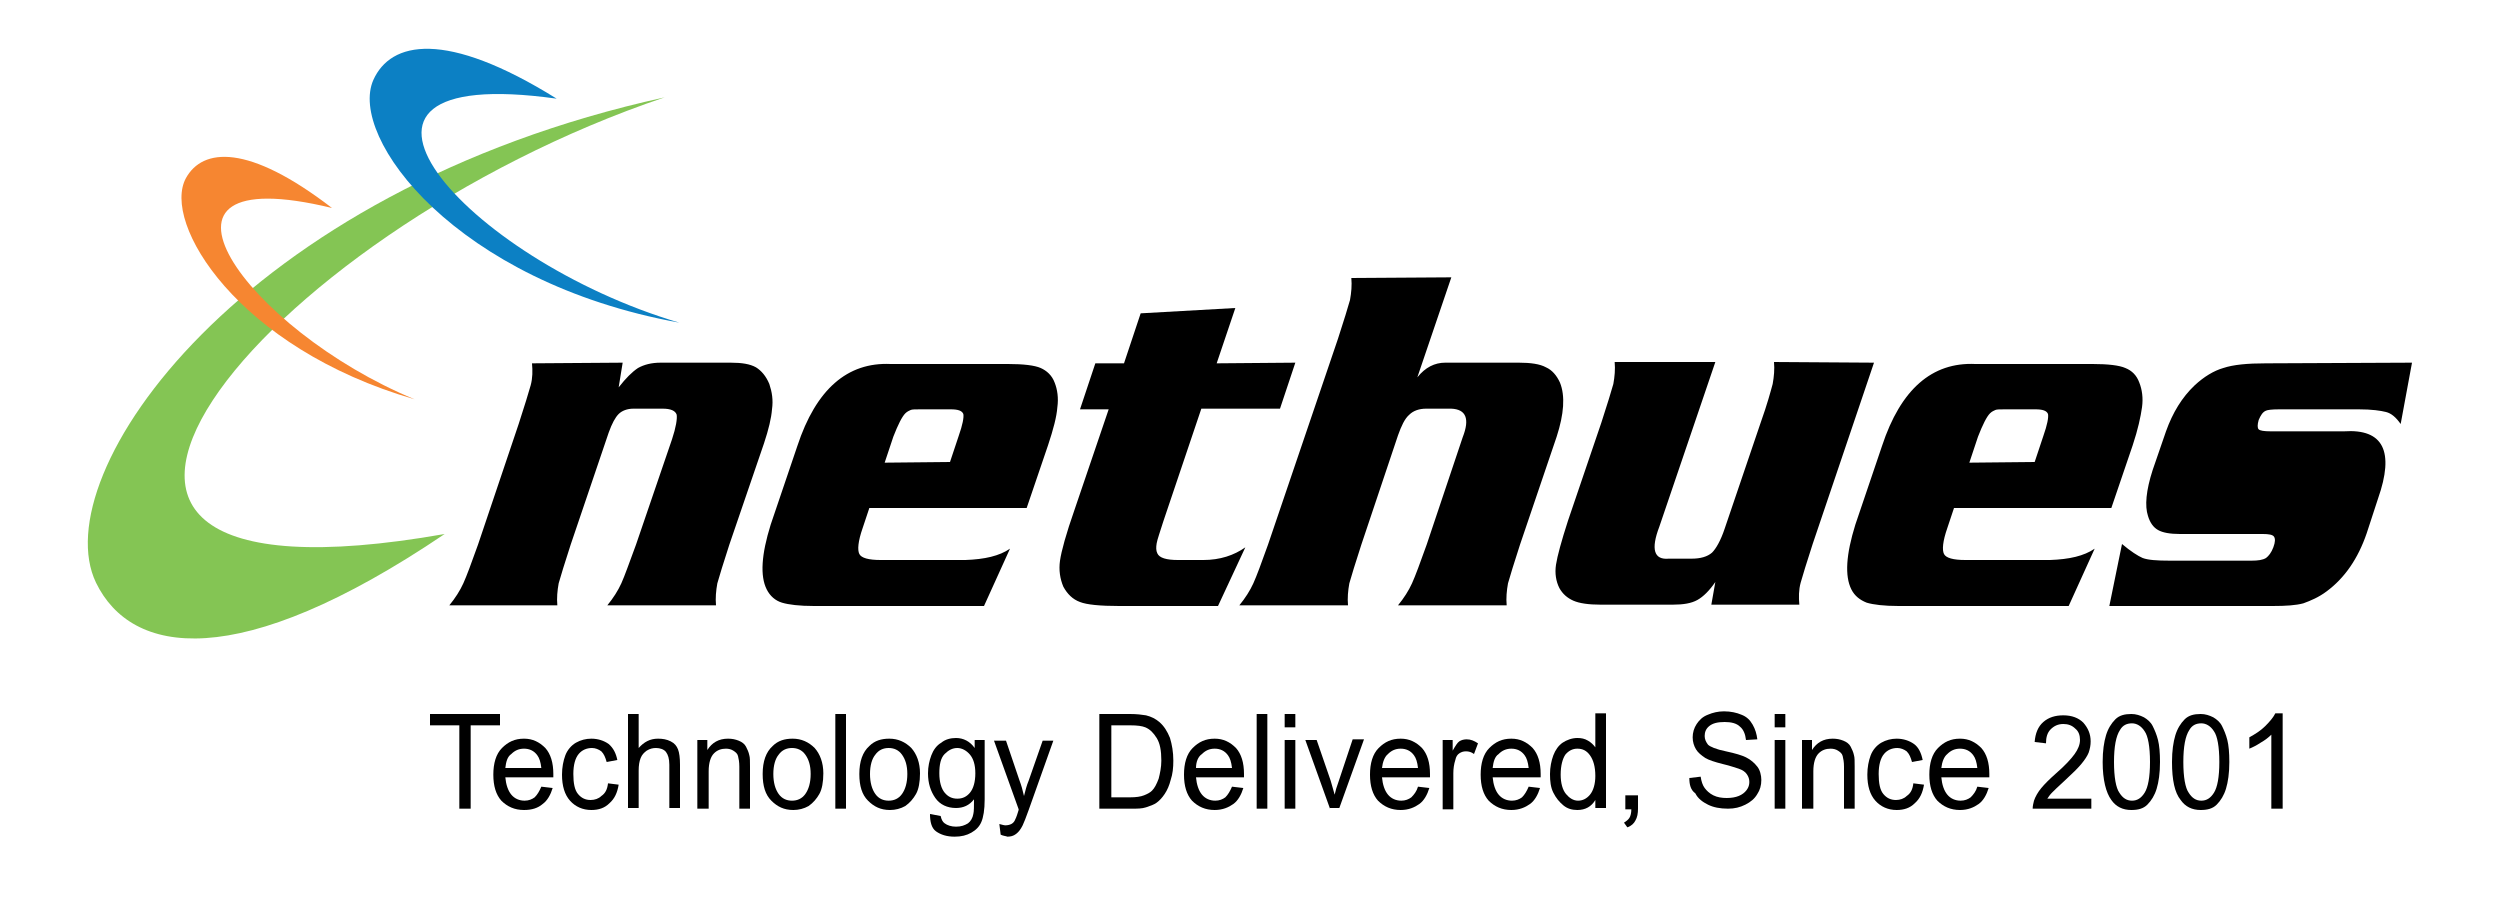<?xml version="1.0" encoding="utf-8"?>
<!-- Generator: Adobe Illustrator 27.4.1, SVG Export Plug-In . SVG Version: 6.00 Build 0)  -->
<svg version="1.1" id="Layer_1" xmlns="http://www.w3.org/2000/svg" xmlns:xlink="http://www.w3.org/1999/xlink" x="0px" y="0px"
	 viewBox="0 0 375 135" style="enable-background:new 0 0 375 135;" xml:space="preserve">
<style type="text/css">
	.st0{fill-rule:evenodd;clip-rule:evenodd;fill:#84C554;}
	.st1{fill-rule:evenodd;clip-rule:evenodd;fill:#0C80C4;}
	.st2{fill-rule:evenodd;clip-rule:evenodd;fill:#F68631;}
	.st3{enable-background:new    ;}
</style>
<g>
	<path class="st0" d="M99.7,14.6C36,28.6,6.6,71.2,14.4,87.4c5.3,10.9,21.2,13.7,52.3-7.3C-9.3,93.5,38.9,35.1,99.7,14.6"/>
	<path class="st1" d="M101.9,48.4C68.3,42.3,52.2,20.6,56,12c2.6-5.8,10.8-7.6,27.5,2.8C43.5,9.2,69.7,38.9,101.9,48.4"/>
	<path class="st2" d="M62.2,59.9c-26.6-7.7-38-26.5-34.3-33.2c2.5-4.5,9.3-5.2,21.9,4.5C18.1,23.5,37,49.5,62.2,59.9"/>
	<path d="M361.8,54.4l-1.7,9.2c-0.7-1-1.4-1.6-2.2-1.8s-2.1-0.4-4.1-0.4h-11.9c-1.2,0-1.8,0.1-2,0.2c-0.5,0.2-0.8,0.7-1.1,1.4
		c-0.2,0.7-0.2,1.2,0,1.4s0.8,0.3,1.8,0.3h11c5.9-0.4,7.6,3,5.1,10.1L355,80c-1.3,3.8-3.3,6.7-6,8.7c-1.2,0.9-2.4,1.4-3.5,1.8
		c-1.1,0.3-2.6,0.4-4.6,0.4h-24.5l1.9-9.3c1.3,1.1,2.4,1.8,3.1,2.1c0.8,0.3,2.1,0.4,4.1,0.4h12.2c1,0,1.7-0.1,2.2-0.4
		c0.4-0.3,0.8-0.8,1.1-1.6c0.3-0.8,0.3-1.3,0.1-1.6c-0.2-0.3-0.8-0.4-1.7-0.4H327c-1.5,0-2.6-0.2-3.3-0.6c-0.7-0.4-1.2-1.1-1.5-2.1
		c-0.5-1.5-0.3-3.8,0.7-6.9l2-5.8c1-2.8,2.4-5.1,4.3-6.9c1.4-1.3,2.9-2.2,4.3-2.6c1.5-0.5,3.6-0.7,6.4-0.7L361.8,54.4L361.8,54.4z
		 M305.2,69.3l1.3-3.9c0.6-1.7,0.8-2.8,0.7-3.3c-0.2-0.5-0.8-0.7-1.9-0.7h-4.5c-0.8,0-1.3,0-1.5,0.1s-0.5,0.2-0.8,0.5
		c-0.5,0.5-1.1,1.7-1.8,3.5l-1.3,3.9L305.2,69.3L305.2,69.3z M316.7,76.2h-23.6l-1,3c-0.7,2-0.8,3.3-0.5,3.9s1.4,0.9,3.2,0.9h12.7
		c2.9-0.1,5.1-0.6,6.7-1.7l-3.9,8.6h-25.5c-2.2,0-3.8-0.2-4.8-0.5c-1-0.4-1.8-1-2.3-2c-1-2-0.8-5.2,0.6-9.7l4-11.8
		c2.8-8.5,7.5-12.6,14-12.3h17.6c2.3,0,4,0.2,4.9,0.6c1,0.4,1.7,1.1,2.1,2.2c0.4,1,0.6,2.3,0.4,3.7s-0.6,3.3-1.4,5.7L316.7,76.2z
		 M281.1,54.4l-9.2,27.2c-0.9,2.8-1.5,4.7-1.8,5.8s-0.3,2.2-0.2,3.3h-13.2l0.6-3.4c-0.9,1.3-1.8,2.2-2.7,2.7s-2.1,0.7-3.7,0.7h-10.8
		c-1.8,0-3.2-0.2-4.1-0.6c-0.9-0.4-1.6-1-2.1-1.9c-0.5-1-0.7-2.2-0.5-3.5s0.8-3.5,1.8-6.6l5-14.7c0.9-2.8,1.5-4.7,1.8-5.8
		c0.2-1.1,0.3-2.2,0.2-3.3h15.1L248.9,79c-1.3,3.4-0.8,5,1.4,4.8h3.4c1.4,0,2.4-0.3,3.1-0.9c0.6-0.6,1.3-1.8,1.9-3.6l5.4-15.9
		c1-2.8,1.5-4.7,1.8-5.8c0.2-1.1,0.3-2.2,0.2-3.3L281.1,54.4L281.1,54.4z M217.7,41.6l-5.1,15c1.2-1.5,2.6-2.2,4.2-2.2h11
		c1.8,0,3.2,0.2,4.1,0.7c0.9,0.4,1.6,1.2,2.1,2.3c0.8,2,0.6,4.7-0.5,8.1L228,81.7c-0.9,2.8-1.5,4.7-1.8,5.8
		c-0.2,1.1-0.3,2.2-0.2,3.3h-16.3c0.9-1.1,1.6-2.2,2.1-3.3c0.5-1.1,1.2-3,2.2-5.8l5.4-16.1c1.1-2.8,0.5-4.2-1.7-4.3h-3.8
		c-1,0-1.9,0.3-2.5,0.9c-0.7,0.6-1.2,1.7-1.7,3.1l-5.5,16.4c-0.9,2.8-1.5,4.7-1.8,5.8c-0.2,1.1-0.3,2.2-0.2,3.3h-16.3
		c0.9-1.1,1.6-2.2,2.1-3.3c0.5-1.1,1.2-3,2.2-5.8l10.5-30.9c0.9-2.8,1.5-4.7,1.8-5.8c0.2-1.1,0.3-2.2,0.2-3.3L217.7,41.6L217.7,41.6
		z M194.3,54.4l-2.3,6.9h-11.8l-5.7,16.9c-0.5,1.6-0.9,2.7-1,3.3c-0.1,0.6-0.1,1.1,0.1,1.5c0.3,0.7,1.4,1,3.1,1h3.8
		c2.5,0,4.6-0.7,6.3-1.9l-4.1,8.8h-14.8c-2.9,0-4.9-0.2-5.9-0.6c-1.1-0.4-1.9-1.2-2.5-2.3c-0.5-1.2-0.7-2.5-0.5-3.9s0.9-4,2.2-7.7
		l5.1-15H162l2.3-6.9h4.3l2.5-7.5l14.2-0.8l-2.8,8.3L194.3,54.4L194.3,54.4z M142.5,69.3l1.3-3.9c0.6-1.7,0.8-2.8,0.7-3.3
		c-0.2-0.5-0.8-0.7-1.9-0.7h-4.5c-0.8,0-1.3,0-1.5,0.1s-0.5,0.2-0.8,0.5c-0.5,0.5-1.1,1.7-1.8,3.5l-1.3,3.9L142.5,69.3L142.5,69.3z
		 M154,76.2h-23.6l-1,3c-0.7,2-0.8,3.3-0.5,3.9s1.4,0.9,3.2,0.9h12.7c2.9-0.1,5.1-0.6,6.7-1.7l-3.9,8.6h-25.5
		c-2.2,0-3.8-0.2-4.8-0.5s-1.8-1-2.3-2c-1-2-0.8-5.2,0.6-9.7l4-11.8c2.8-8.5,7.5-12.6,14-12.3h17.6c2.3,0,4,0.2,4.9,0.6
		s1.7,1.1,2.1,2.2c0.4,1,0.6,2.3,0.4,3.7c-0.1,1.4-0.6,3.3-1.4,5.7L154,76.2z M93.4,54.4l-0.6,3.7c1.1-1.4,2-2.3,2.9-2.9
		c0.9-0.5,2-0.8,3.4-0.8h10.5c1.7,0,2.9,0.2,3.8,0.7c0.8,0.5,1.5,1.3,2,2.5c0.4,1.2,0.6,2.4,0.4,3.8c-0.1,1.3-0.5,3-1.2,5.1
		l-5.2,15.2c-0.9,2.8-1.5,4.7-1.8,5.8c-0.2,1.1-0.3,2.2-0.2,3.3H91.1c0.9-1.1,1.6-2.2,2.1-3.3c0.5-1.1,1.2-3.1,2.2-5.8l5.4-15.8
		c0.6-1.8,0.8-3.1,0.7-3.7c-0.2-0.6-0.9-0.9-2.1-0.9H95c-0.9,0-1.7,0.3-2.2,0.8s-1,1.4-1.5,2.8l-5.7,16.8c-0.9,2.8-1.5,4.7-1.8,5.8
		c-0.2,1.1-0.3,2.2-0.2,3.3H67.4c0.9-1.1,1.6-2.2,2.1-3.3c0.5-1.1,1.2-3,2.2-5.8l6.1-18.1c0.9-2.8,1.5-4.7,1.8-5.8s0.3-2.2,0.2-3.3
		L93.4,54.4L93.4,54.4z"/>
	<g class="st3">
		<path d="M68.9,121.3v-12.5h-4.4v-1.7H75v1.7h-4.4v12.5H68.9z"/>
		<path d="M81.2,118l1.7,0.2c-0.3,1-0.8,1.9-1.5,2.4c-0.7,0.6-1.6,0.9-2.8,0.9c-1.4,0-2.5-0.5-3.4-1.4c-0.8-0.9-1.2-2.2-1.2-3.9
			c0-1.7,0.4-3.1,1.3-4s1.9-1.4,3.3-1.4c1.3,0,2.3,0.5,3.2,1.4c0.8,0.9,1.2,2.2,1.2,3.9c0,0.1,0,0.3,0,0.5h-7.2
			c0.1,1.1,0.4,2,0.9,2.6c0.5,0.6,1.2,0.9,2,0.9c0.6,0,1.1-0.2,1.5-0.5C80.6,119.2,80.9,118.7,81.2,118z M75.8,115.2h5.4
			c-0.1-0.9-0.3-1.5-0.6-1.9c-0.5-0.7-1.2-1-2-1c-0.8,0-1.4,0.3-1.9,0.8C76.1,113.5,75.9,114.3,75.8,115.2z"/>
		<path d="M91.2,117.5l1.6,0.2c-0.2,1.2-0.6,2.1-1.4,2.8c-0.7,0.7-1.6,1-2.7,1c-1.3,0-2.4-0.5-3.2-1.4s-1.2-2.2-1.2-3.9
			c0-1.1,0.2-2.1,0.5-2.9c0.3-0.8,0.9-1.5,1.6-1.9c0.7-0.4,1.5-0.6,2.3-0.6c1,0,1.9,0.3,2.6,0.8c0.7,0.6,1.1,1.4,1.3,2.4l-1.6,0.3
			c-0.2-0.7-0.4-1.2-0.8-1.6c-0.4-0.3-0.9-0.5-1.4-0.5c-0.8,0-1.5,0.3-2,0.9s-0.8,1.6-0.8,3c0,1.4,0.2,2.4,0.7,3
			c0.5,0.6,1.1,0.9,1.9,0.9c0.6,0,1.2-0.2,1.6-0.6C90.8,119,91.1,118.4,91.2,117.5z"/>
		<path d="M94.2,121.3v-14.2h1.6v5.1c0.8-0.9,1.7-1.4,2.9-1.4c0.7,0,1.3,0.1,1.9,0.4s0.9,0.7,1.1,1.2c0.2,0.5,0.3,1.3,0.3,2.3v6.5
			h-1.6v-6.5c0-0.9-0.2-1.5-0.5-1.9s-0.9-0.6-1.5-0.6c-0.5,0-0.9,0.1-1.4,0.4c-0.4,0.3-0.7,0.6-0.9,1.1c-0.2,0.5-0.3,1.1-0.3,1.9
			v5.6H94.2z"/>
		<path d="M104.6,121.3V111h1.5v1.5c0.7-1.1,1.7-1.7,3.1-1.7c0.6,0,1.1,0.1,1.6,0.3c0.5,0.2,0.9,0.5,1.1,0.9
			c0.2,0.4,0.4,0.8,0.5,1.3c0.1,0.3,0.1,0.9,0.1,1.7v6.3h-1.6V115c0-0.7-0.1-1.2-0.2-1.6c-0.1-0.4-0.4-0.6-0.7-0.8s-0.7-0.3-1.1-0.3
			c-0.7,0-1.3,0.2-1.8,0.7c-0.5,0.5-0.8,1.4-0.8,2.7v5.6H104.6z"/>
		<path d="M114.4,116.1c0-1.9,0.5-3.3,1.5-4.2c0.8-0.8,1.8-1.1,3-1.1c1.3,0,2.4,0.5,3.3,1.4c0.8,0.9,1.3,2.2,1.3,3.8
			c0,1.3-0.2,2.4-0.6,3.1s-0.9,1.3-1.6,1.8c-0.7,0.4-1.5,0.6-2.3,0.6c-1.4,0-2.4-0.5-3.3-1.4S114.4,117.9,114.4,116.1z M116,116.1
			c0,1.3,0.3,2.3,0.8,3c0.5,0.7,1.2,1,2,1c0.8,0,1.5-0.3,2-1c0.5-0.7,0.8-1.7,0.8-3c0-1.3-0.3-2.2-0.8-2.9c-0.5-0.7-1.2-1-2-1
			c-0.8,0-1.5,0.3-2,1C116.3,113.8,116,114.8,116,116.1z"/>
		<path d="M125.3,121.3v-14.2h1.6v14.2H125.3z"/>
		<path d="M128.9,116.1c0-1.9,0.5-3.3,1.5-4.2c0.8-0.8,1.8-1.1,3-1.1c1.3,0,2.4,0.5,3.3,1.4c0.8,0.9,1.3,2.2,1.3,3.8
			c0,1.3-0.2,2.4-0.6,3.1s-0.9,1.3-1.6,1.8c-0.7,0.4-1.5,0.6-2.3,0.6c-1.4,0-2.4-0.5-3.3-1.4S128.9,117.9,128.9,116.1z M130.5,116.1
			c0,1.3,0.3,2.3,0.8,3c0.5,0.7,1.2,1,2,1c0.8,0,1.5-0.3,2-1c0.5-0.7,0.8-1.7,0.8-3c0-1.3-0.3-2.2-0.8-2.9c-0.5-0.7-1.2-1-2-1
			c-0.8,0-1.5,0.3-2,1C130.8,113.8,130.5,114.8,130.5,116.1z"/>
		<path d="M139.5,122.1l1.6,0.3c0.1,0.5,0.3,0.9,0.6,1.1c0.4,0.3,1,0.5,1.7,0.5c0.8,0,1.3-0.2,1.8-0.5c0.4-0.3,0.7-0.8,0.8-1.4
			c0.1-0.4,0.1-1.1,0.1-2.2c-0.7,0.9-1.6,1.3-2.7,1.3c-1.3,0-2.4-0.5-3.1-1.5s-1.1-2.2-1.1-3.7c0-1,0.2-1.9,0.5-2.7
			c0.3-0.8,0.8-1.5,1.5-1.9c0.6-0.5,1.4-0.7,2.2-0.7c1.1,0,2.1,0.5,2.8,1.5V111h1.5v8.9c0,1.6-0.2,2.7-0.5,3.4
			c-0.3,0.7-0.8,1.2-1.5,1.6c-0.7,0.4-1.5,0.6-2.5,0.6c-1.2,0-2.1-0.3-2.8-0.8S139.5,123.2,139.5,122.1z M140.9,116
			c0,1.3,0.3,2.3,0.8,2.9c0.5,0.6,1.1,0.9,1.9,0.9c0.8,0,1.4-0.3,1.9-0.9c0.5-0.6,0.8-1.6,0.8-2.9c0-1.3-0.3-2.2-0.8-2.8
			s-1.2-1-1.9-1c-0.7,0-1.3,0.3-1.9,0.9S140.9,114.7,140.9,116z"/>
		<path d="M150.1,125.2l-0.2-1.6c0.4,0.1,0.7,0.2,0.9,0.2c0.4,0,0.7-0.1,0.9-0.2c0.2-0.1,0.4-0.3,0.5-0.5c0.1-0.2,0.3-0.6,0.5-1.3
			c0-0.1,0.1-0.2,0.1-0.4l-3.7-10.3h1.8l2,5.9c0.3,0.8,0.5,1.5,0.7,2.4c0.2-0.8,0.4-1.6,0.7-2.3l2.1-6h1.6l-3.7,10.4
			c-0.4,1.1-0.7,1.9-0.9,2.3c-0.3,0.6-0.6,1-1,1.3c-0.4,0.3-0.8,0.4-1.3,0.4C150.9,125.4,150.5,125.4,150.1,125.2z"/>
		<path d="M164.9,121.3v-14.2h4.6c1,0,1.8,0.1,2.4,0.2c0.8,0.2,1.4,0.5,2,1c0.7,0.6,1.2,1.4,1.6,2.4c0.3,1,0.5,2.1,0.5,3.4
			c0,1.1-0.1,2-0.4,2.9c-0.2,0.8-0.5,1.5-0.9,2.1s-0.8,1-1.2,1.3c-0.4,0.3-1,0.5-1.6,0.7c-0.6,0.2-1.3,0.2-2.1,0.2H164.9z
			 M166.7,119.6h2.8c0.9,0,1.6-0.1,2.1-0.3c0.5-0.2,0.9-0.4,1.2-0.7c0.4-0.4,0.7-1,1-1.8c0.2-0.8,0.4-1.7,0.4-2.7
			c0-1.5-0.2-2.6-0.7-3.4c-0.5-0.8-1-1.3-1.7-1.6c-0.5-0.2-1.2-0.3-2.3-0.3h-2.8V119.6z"/>
		<path d="M184.8,118l1.7,0.2c-0.3,1-0.8,1.9-1.5,2.4s-1.6,0.9-2.8,0.9c-1.4,0-2.5-0.5-3.4-1.4c-0.8-0.9-1.2-2.2-1.2-3.9
			c0-1.7,0.4-3.1,1.3-4s1.9-1.4,3.3-1.4c1.3,0,2.3,0.5,3.2,1.4c0.8,0.9,1.2,2.2,1.2,3.9c0,0.1,0,0.3,0,0.5h-7.2
			c0.1,1.1,0.4,2,0.9,2.6c0.5,0.6,1.2,0.9,2,0.9c0.6,0,1.1-0.2,1.5-0.5C184.2,119.2,184.5,118.7,184.8,118z M179.4,115.2h5.4
			c-0.1-0.9-0.3-1.5-0.6-1.9c-0.5-0.7-1.2-1-2-1c-0.8,0-1.4,0.3-1.9,0.8C179.7,113.5,179.4,114.3,179.4,115.2z"/>
		<path d="M188.5,121.3v-14.2h1.6v14.2H188.5z"/>
		<path d="M192.7,109.1v-2h1.6v2H192.7z M192.7,121.3V111h1.6v10.3H192.7z"/>
		<path d="M199.5,121.3l-3.7-10.3h1.7l2.1,6.1c0.2,0.7,0.4,1.4,0.6,2.1c0.1-0.5,0.3-1.2,0.6-2l2.1-6.3h1.7l-3.7,10.3H199.5z"/>
		<path d="M212.7,118l1.7,0.2c-0.3,1-0.8,1.9-1.5,2.4s-1.6,0.9-2.8,0.9c-1.4,0-2.5-0.5-3.4-1.4c-0.8-0.9-1.2-2.2-1.2-3.9
			c0-1.7,0.4-3.1,1.3-4s1.9-1.4,3.3-1.4c1.3,0,2.3,0.5,3.2,1.4c0.8,0.9,1.2,2.2,1.2,3.9c0,0.1,0,0.3,0,0.5h-7.2
			c0.1,1.1,0.4,2,0.9,2.6c0.5,0.6,1.2,0.9,2,0.9c0.6,0,1.1-0.2,1.5-0.5C212.1,119.2,212.5,118.7,212.7,118z M207.3,115.2h5.4
			c-0.1-0.9-0.3-1.5-0.6-1.9c-0.5-0.7-1.2-1-2-1c-0.8,0-1.4,0.3-1.9,0.8C207.7,113.5,207.4,114.3,207.3,115.2z"/>
		<path d="M216.4,121.3V111h1.5v1.6c0.4-0.7,0.7-1.2,1-1.4c0.3-0.2,0.7-0.3,1.1-0.3c0.6,0,1.1,0.2,1.7,0.6l-0.6,1.6
			c-0.4-0.3-0.8-0.4-1.2-0.4c-0.4,0-0.7,0.1-1,0.3c-0.3,0.2-0.5,0.5-0.6,1c-0.2,0.6-0.3,1.3-0.3,2v5.4H216.4z"/>
		<path d="M229.3,118l1.7,0.2c-0.3,1-0.8,1.9-1.5,2.4s-1.6,0.9-2.8,0.9c-1.4,0-2.5-0.5-3.4-1.4c-0.8-0.9-1.2-2.2-1.2-3.9
			c0-1.7,0.4-3.1,1.3-4s1.9-1.4,3.3-1.4c1.3,0,2.3,0.5,3.2,1.4c0.8,0.9,1.2,2.2,1.2,3.9c0,0.1,0,0.3,0,0.5h-7.2
			c0.1,1.1,0.4,2,0.9,2.6c0.5,0.6,1.2,0.9,2,0.9c0.6,0,1.1-0.2,1.5-0.5C228.7,119.2,229,118.7,229.3,118z M223.9,115.2h5.4
			c-0.1-0.9-0.3-1.5-0.6-1.9c-0.5-0.7-1.2-1-2-1c-0.8,0-1.4,0.3-1.9,0.8C224.2,113.5,224,114.3,223.9,115.2z"/>
		<path d="M239.3,121.3V120c-0.6,1-1.5,1.5-2.7,1.5c-0.8,0-1.5-0.2-2.1-0.7c-0.6-0.5-1.1-1.1-1.5-1.9s-0.5-1.7-0.5-2.8
			c0-1,0.2-2,0.5-2.8c0.3-0.8,0.8-1.5,1.4-1.9s1.4-0.7,2.2-0.7c0.6,0,1.1,0.1,1.6,0.4s0.8,0.6,1.1,1v-5.1h1.6v14.2H239.3z
			 M234.1,116.2c0,1.3,0.3,2.3,0.8,2.9s1.1,1,1.8,1c0.7,0,1.3-0.3,1.8-0.9c0.5-0.6,0.8-1.6,0.8-2.8c0-1.4-0.3-2.4-0.8-3.1
			c-0.5-0.7-1.1-1-1.9-1c-0.7,0-1.3,0.3-1.8,0.9C234.4,113.8,234.1,114.8,234.1,116.2z"/>
		<path d="M243.8,121.3v-2h1.9v2c0,0.7-0.1,1.3-0.4,1.8c-0.2,0.4-0.6,0.8-1.2,1l-0.5-0.7c0.3-0.2,0.6-0.4,0.8-0.7
			c0.2-0.3,0.3-0.8,0.3-1.3H243.8z"/>
		<path d="M253.4,116.7l1.7-0.2c0.1,0.7,0.3,1.3,0.6,1.7s0.7,0.8,1.3,1.1c0.6,0.3,1.3,0.4,2,0.4c0.7,0,1.3-0.1,1.8-0.3
			c0.5-0.2,0.9-0.5,1.2-0.9c0.3-0.4,0.4-0.8,0.4-1.2c0-0.4-0.1-0.8-0.4-1.2c-0.2-0.3-0.6-0.6-1.2-0.8c-0.4-0.1-1.1-0.4-2.4-0.7
			c-1.2-0.3-2.1-0.6-2.6-0.9c-0.6-0.4-1.1-0.8-1.4-1.3c-0.3-0.5-0.5-1.1-0.5-1.8c0-0.7,0.2-1.4,0.6-2c0.4-0.6,0.9-1.1,1.7-1.4
			c0.7-0.3,1.5-0.5,2.4-0.5c1,0,1.9,0.2,2.6,0.5c0.8,0.3,1.3,0.8,1.7,1.5c0.4,0.7,0.6,1.4,0.7,2.2l-1.7,0.1c-0.1-0.9-0.4-1.6-0.9-2
			c-0.5-0.5-1.3-0.7-2.3-0.7c-1.1,0-1.8,0.2-2.3,0.6c-0.5,0.4-0.7,0.9-0.7,1.5c0,0.5,0.2,0.9,0.5,1.3c0.3,0.3,1.2,0.7,2.7,1
			c1.4,0.3,2.4,0.6,3,0.9c0.8,0.4,1.3,0.9,1.7,1.4s0.6,1.3,0.6,2c0,0.8-0.2,1.5-0.6,2.1c-0.4,0.7-1,1.2-1.8,1.6
			c-0.8,0.4-1.6,0.6-2.6,0.6c-1.2,0-2.2-0.2-3-0.6c-0.8-0.4-1.5-0.9-1.9-1.7C253.6,118.5,253.4,117.7,253.4,116.7z"/>
		<path d="M266.2,109.1v-2h1.6v2H266.2z M266.2,121.3V111h1.6v10.3H266.2z"/>
		<path d="M270.3,121.3V111h1.5v1.5c0.7-1.1,1.7-1.7,3.1-1.7c0.6,0,1.1,0.1,1.6,0.3c0.5,0.2,0.9,0.5,1.1,0.9
			c0.2,0.4,0.4,0.8,0.5,1.3c0.1,0.3,0.1,0.9,0.1,1.7v6.3h-1.6V115c0-0.7-0.1-1.2-0.2-1.6c-0.1-0.4-0.4-0.6-0.7-0.8s-0.7-0.3-1.1-0.3
			c-0.7,0-1.3,0.2-1.8,0.7c-0.5,0.5-0.8,1.4-0.8,2.7v5.6H270.3z"/>
		<path d="M287,117.5l1.6,0.2c-0.2,1.2-0.6,2.1-1.4,2.8c-0.7,0.7-1.6,1-2.7,1c-1.3,0-2.4-0.5-3.2-1.4s-1.2-2.2-1.2-3.9
			c0-1.1,0.2-2.1,0.5-2.9c0.3-0.8,0.9-1.5,1.6-1.9c0.7-0.4,1.5-0.6,2.3-0.6c1,0,1.9,0.3,2.6,0.8s1.1,1.4,1.3,2.4l-1.6,0.3
			c-0.2-0.7-0.4-1.2-0.8-1.6c-0.4-0.3-0.9-0.5-1.4-0.5c-0.8,0-1.5,0.3-2,0.9s-0.8,1.6-0.8,3c0,1.4,0.2,2.4,0.7,3
			c0.5,0.6,1.1,0.9,1.9,0.9c0.6,0,1.2-0.2,1.6-0.6C286.6,119,286.9,118.4,287,117.5z"/>
		<path d="M296.6,118l1.7,0.2c-0.3,1-0.8,1.9-1.5,2.4s-1.6,0.9-2.8,0.9c-1.4,0-2.5-0.5-3.4-1.4c-0.8-0.9-1.2-2.2-1.2-3.9
			c0-1.7,0.4-3.1,1.3-4s1.9-1.4,3.3-1.4c1.3,0,2.3,0.5,3.2,1.4c0.8,0.9,1.2,2.2,1.2,3.9c0,0.1,0,0.3,0,0.5h-7.2
			c0.1,1.1,0.4,2,0.9,2.6c0.5,0.6,1.2,0.9,2,0.9c0.6,0,1.1-0.2,1.5-0.5C296,119.2,296.4,118.7,296.6,118z M291.2,115.2h5.4
			c-0.1-0.9-0.3-1.5-0.6-1.9c-0.5-0.7-1.2-1-2-1c-0.8,0-1.4,0.3-1.9,0.8C291.6,113.5,291.3,114.3,291.2,115.2z"/>
		<path d="M313.7,119.6v1.7h-8.8c0-0.4,0.1-0.8,0.2-1.2c0.2-0.6,0.6-1.3,1.1-1.9s1.2-1.3,2.1-2.1c1.5-1.3,2.4-2.3,2.9-3
			c0.5-0.7,0.8-1.4,0.8-2.1c0-0.7-0.2-1.3-0.7-1.7c-0.5-0.5-1.1-0.7-1.8-0.7c-0.8,0-1.4,0.3-1.9,0.8c-0.5,0.5-0.7,1.2-0.7,2.1
			l-1.7-0.2c0.1-1.3,0.5-2.3,1.3-3c0.8-0.7,1.8-1,3-1c1.3,0,2.3,0.4,3,1.1c0.7,0.8,1.1,1.7,1.1,2.8c0,0.6-0.1,1.1-0.3,1.7
			c-0.2,0.5-0.6,1.1-1.1,1.7c-0.5,0.6-1.3,1.4-2.5,2.5c-1,0.9-1.6,1.5-1.9,1.8c-0.3,0.3-0.5,0.6-0.7,0.9H313.7z"/>
		<path d="M315.4,114.3c0-1.7,0.2-3,0.5-4s0.8-1.8,1.4-2.4c0.6-0.6,1.4-0.8,2.4-0.8c0.7,0,1.3,0.2,1.9,0.5c0.5,0.3,1,0.7,1.3,1.3
			s0.6,1.3,0.8,2.1c0.2,0.8,0.3,1.9,0.3,3.3c0,1.7-0.2,3-0.5,4c-0.3,1-0.8,1.8-1.4,2.4c-0.6,0.6-1.4,0.8-2.4,0.8
			c-1.3,0-2.3-0.5-3-1.5C315.9,118.9,315.4,117,315.4,114.3z M317.1,114.3c0,2.3,0.3,3.9,0.8,4.6c0.5,0.8,1.1,1.2,1.9,1.2
			s1.4-0.4,1.9-1.2c0.5-0.8,0.8-2.3,0.8-4.6c0-2.3-0.3-3.9-0.8-4.6c-0.5-0.8-1.2-1.2-1.9-1.2c-0.8,0-1.4,0.3-1.8,1
			C317.4,110.4,317.1,112,317.1,114.3z"/>
		<path d="M325.8,114.3c0-1.7,0.2-3,0.5-4s0.8-1.8,1.4-2.4c0.6-0.6,1.4-0.8,2.4-0.8c0.7,0,1.3,0.2,1.9,0.5c0.5,0.3,1,0.7,1.3,1.3
			s0.6,1.3,0.8,2.1c0.2,0.8,0.3,1.9,0.3,3.3c0,1.7-0.2,3-0.5,4c-0.3,1-0.8,1.8-1.4,2.4c-0.6,0.6-1.4,0.8-2.4,0.8
			c-1.3,0-2.3-0.5-3-1.5C326.2,118.9,325.8,117,325.8,114.3z M327.5,114.3c0,2.3,0.3,3.9,0.8,4.6c0.5,0.8,1.1,1.2,1.9,1.2
			s1.4-0.4,1.9-1.2c0.5-0.8,0.8-2.3,0.8-4.6c0-2.3-0.3-3.9-0.8-4.6c-0.5-0.8-1.2-1.2-1.9-1.2c-0.8,0-1.4,0.3-1.8,1
			C327.8,110.4,327.5,112,327.5,114.3z"/>
		<path d="M342.3,121.3h-1.6v-11.1c-0.4,0.4-0.9,0.8-1.6,1.2c-0.6,0.4-1.2,0.7-1.7,0.9v-1.7c0.9-0.5,1.7-1,2.4-1.7
			c0.7-0.7,1.2-1.3,1.5-1.9h1.1V121.3z"/>
	</g>
</g>
</svg>
